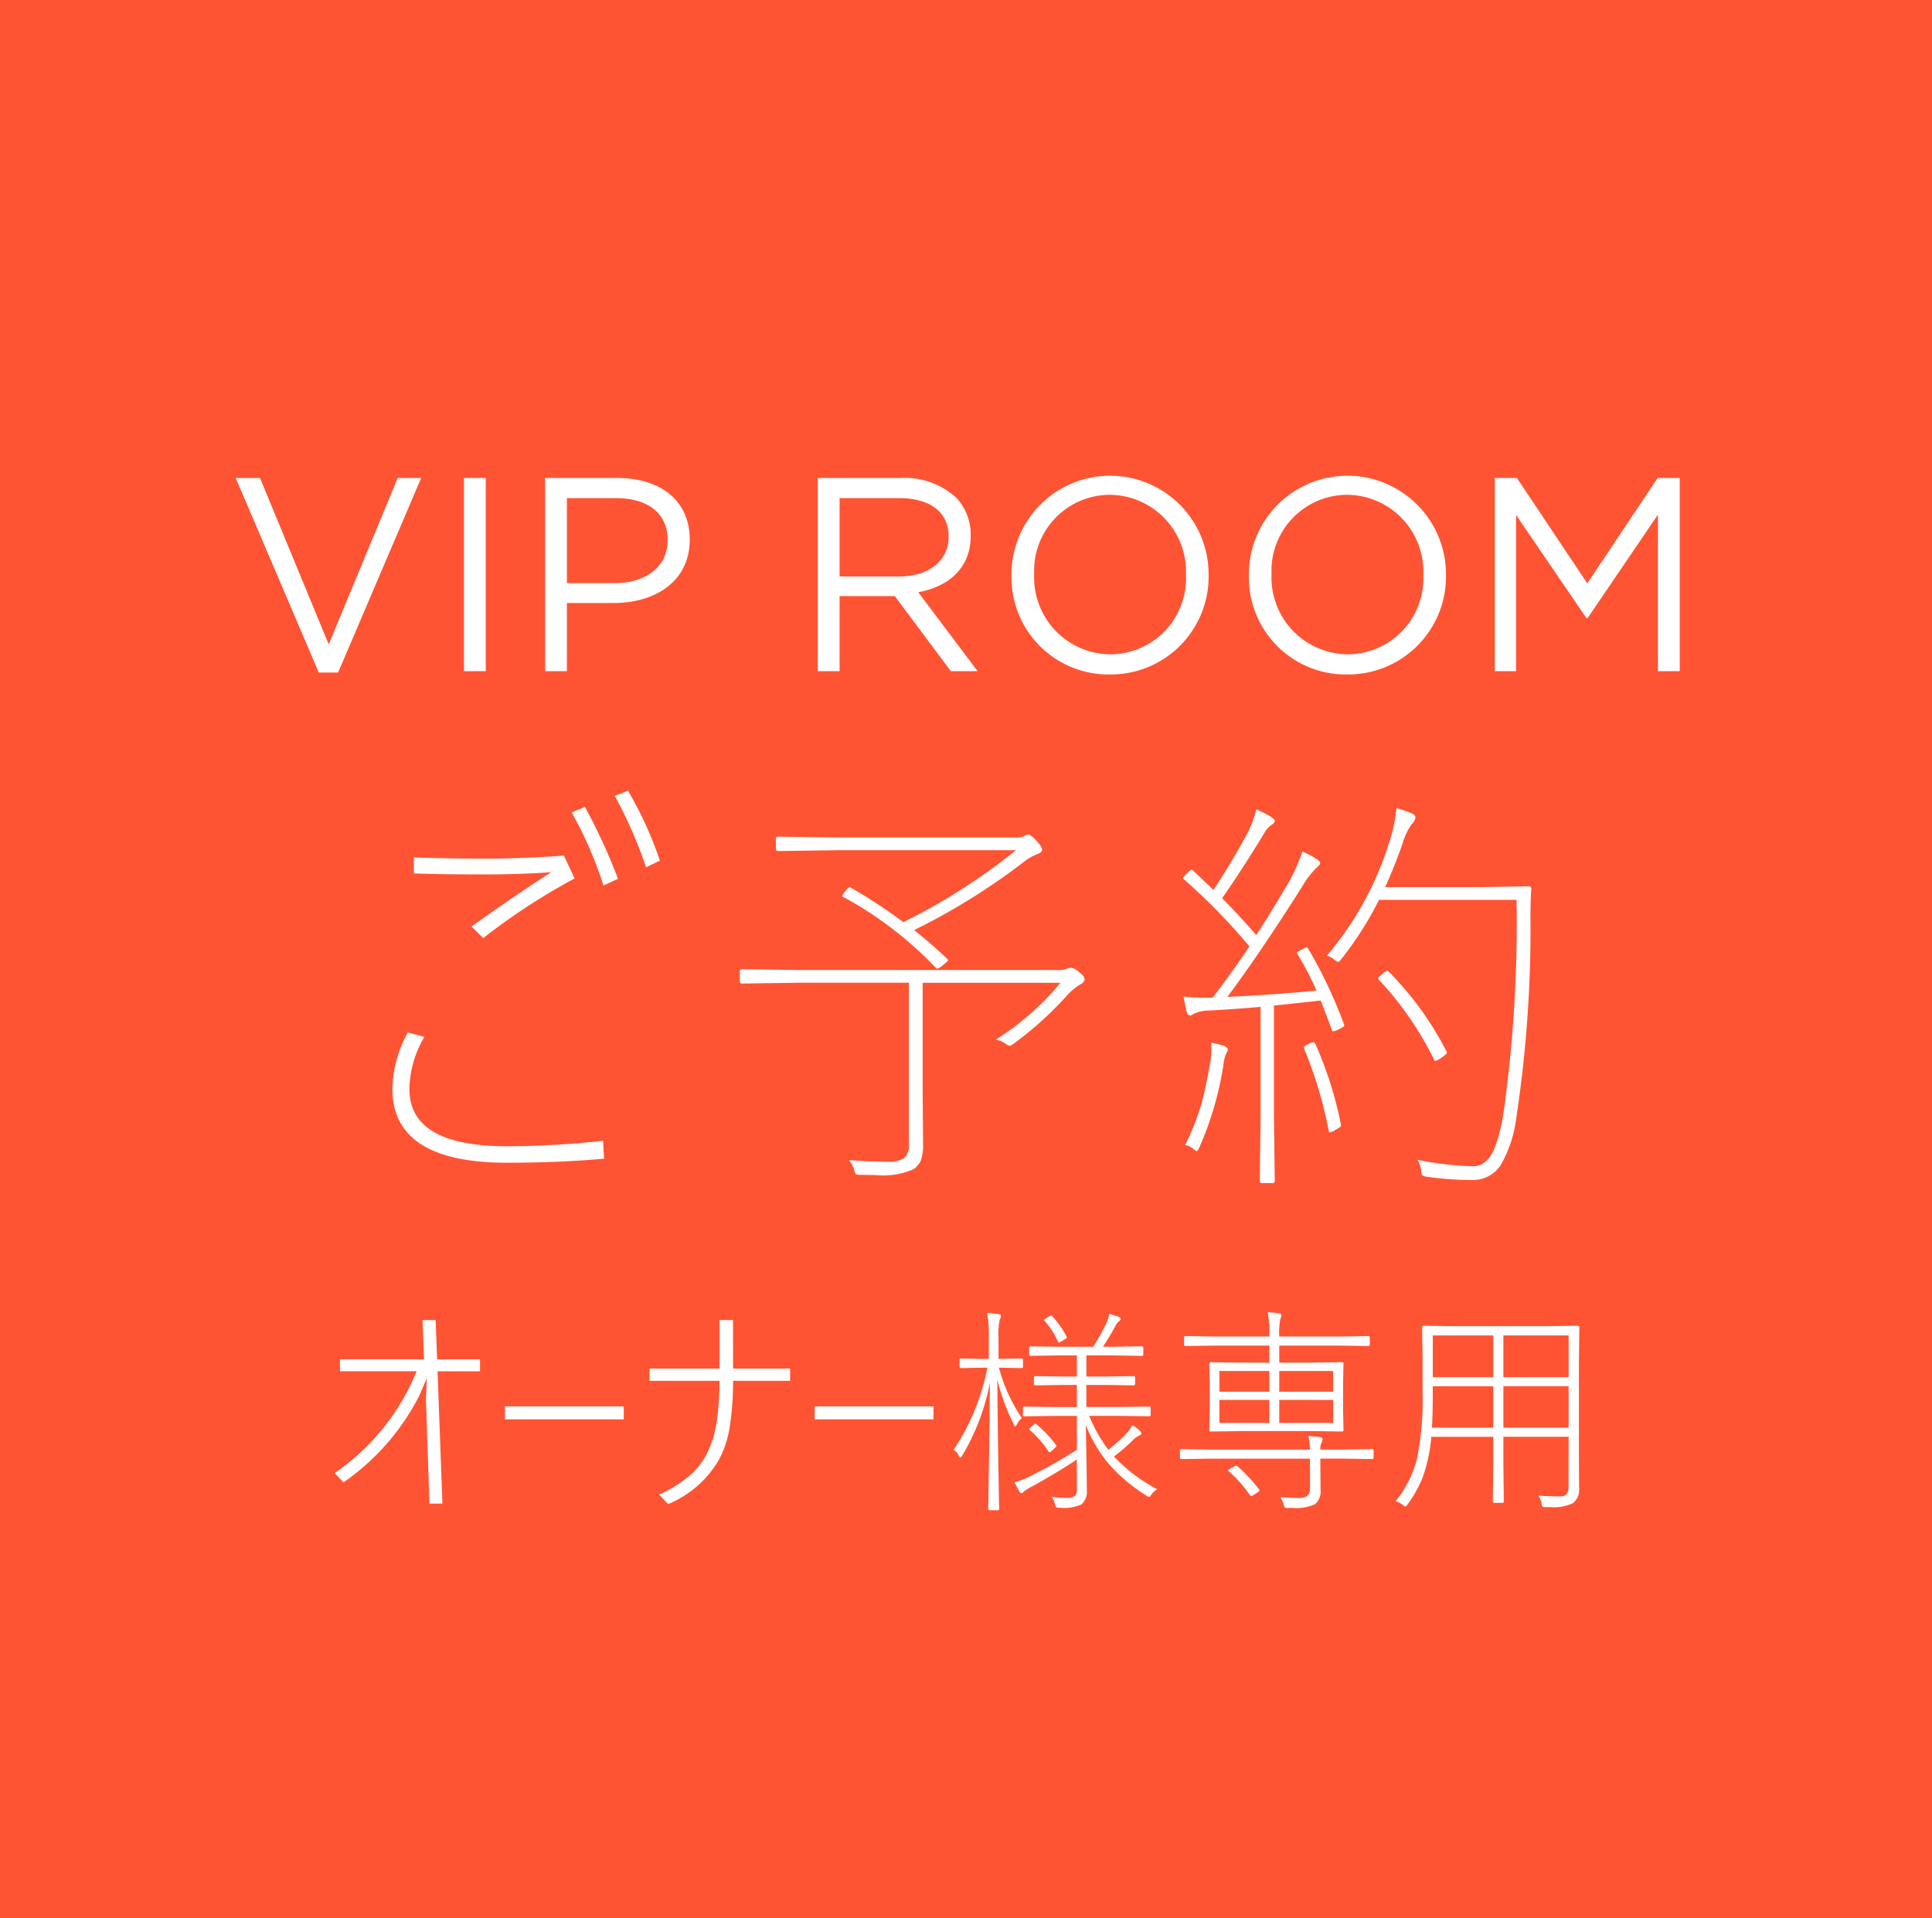 <svg xmlns="http://www.w3.org/2000/svg" width="140" height="139" viewBox="0 0 140 139"><g id="_2023haris_yoyaku_btn" data-name="2023haris_yoyaku_btn" transform="translate(-1780)"><rect id="&#x9577;&#x65B9;&#x5F62;_84" data-name="&#x9577;&#x65B9;&#x5F62; 84" width="140" height="139" transform="translate(1780)" fill="#ff5433"></rect><path id="&#x30D1;&#x30B9;_1058" data-name="&#x30D1;&#x30B9; 1058" d="M30.191,8.008H24.637V7.141H30.73L30.621,4.3h.945l.109,2.844h3.109v.867H31.707l.352,9.586h-.937l-.258-7.477.063-1.609-.547,1.273a17.1,17.1,0,0,1-5.484,6.273l-.641-.672A16.474,16.474,0,0,0,30.191,8.008Zm6.4,2.547H45.2v.938H36.59ZM53.121,7.813h4.133V8.7H53.121a21.267,21.267,0,0,1-.266,3.484,7.547,7.547,0,0,1-.711,2.148,7.591,7.591,0,0,1-3.727,3.3l-.656-.687a9.121,9.121,0,0,0,2.328-1.477,5.259,5.259,0,0,0,1.164-1.547,7.821,7.821,0,0,0,.688-2.273,21.638,21.638,0,0,0,.2-2.945h-5.07V7.813h5.07V4.3h.977Zm5.914,2.742h8.609v.938H59.035Zm19,.688H76.449l-2.227.031q-.094,0-.094-.109V10.68q0-.109.094-.109l2.227.031h1.586V9h-.977l-2.016.031q-.117,0-.117-.109V8.461q0-.1.117-.1l2.016.031h.977V6.859h-1.2l-2.141.031q-.117,0-.117-.094V6.313q0-.109.117-.109l2.141.031h2.383a16.494,16.494,0,0,0,.961-1.727,2.419,2.419,0,0,0,.2-.656,4.911,4.911,0,0,1,.648.2q.18.062.18.164,0,.078-.164.211a.725.725,0,0,0-.219.3q-.313.6-.9,1.508h.672L82.723,6.2q.125,0,.125.109V6.8q0,.094-.125.094L80.59,6.859H78.723V8.391h1.422l2-.031q.109,0,.109.1v.461a.1.1,0,0,1-.109.109l-2-.031H78.723v1.6h2.32l2.219-.031q.117,0,.117.109v.484q0,.109-.117.109l-2.219-.031H78.926A10.967,10.967,0,0,0,80.316,13.7a11.653,11.653,0,0,0,1.359-1.242,2.113,2.113,0,0,0,.375-.562,4.224,4.224,0,0,1,.539.414.32.32,0,0,1,.117.2q0,.109-.148.156a1.36,1.36,0,0,0-.477.352,15.254,15.254,0,0,1-1.359,1.172,12,12,0,0,0,3.133,2.367,1.323,1.323,0,0,0-.43.4q-.109.156-.164.156a.565.565,0,0,1-.187-.094,12.031,12.031,0,0,1-2.9-2.5A10.164,10.164,0,0,1,78.684,11.9q.07,3.68.07,4.688a1.256,1.256,0,0,1-.383,1.07,3.085,3.085,0,0,1-1.57.242.5.5,0,0,1-.258-.039.482.482,0,0,1-.094-.219,1.52,1.52,0,0,0-.242-.531,7.453,7.453,0,0,0,1.023.07,1.035,1.035,0,0,0,.68-.148.739.739,0,0,0,.125-.508V14.406q-1.383.914-3.25,1.953a3.508,3.508,0,0,0-.609.375q-.078.109-.156.109t-.148-.125a5.865,5.865,0,0,1-.352-.664,4.62,4.62,0,0,0,.914-.336,34.758,34.758,0,0,0,3.6-2.016ZM71.652,7.109V5.594a9.36,9.36,0,0,0-.117-1.812q.4.023.82.086.18.023.18.125a.73.73,0,0,1-.1.289,5.628,5.628,0,0,0-.078,1.3V7.109h.188l1.477-.031q.109,0,.109.117v.477a.1.1,0,0,1-.109.109L72.543,7.75h-.156A11.911,11.911,0,0,0,74.051,11.4a1.273,1.273,0,0,0-.352.445q-.086.156-.125.156t-.117-.156A15.087,15.087,0,0,1,72.27,8.617q.023,3.234.086,6.8.016.836.031,1.977.016.531.016.578,0,.109-.1.109h-.586a.1.1,0,0,1-.109-.109q0-.016.023-1.391.078-4.141.1-7.727a16.32,16.32,0,0,1-2,5.258q-.078.141-.133.141t-.125-.141a1.041,1.041,0,0,0-.367-.414A16.333,16.333,0,0,0,71.551,7.75h-.445l-1.453.031q-.117,0-.117-.109V7.2a.1.1,0,0,1,.117-.117l1.453.031Zm4.6-3.086a6.86,6.86,0,0,1,1.039,1.469.126.126,0,0,1,.016.055q0,.062-.109.125l-.273.156a.62.62,0,0,1-.2.094q-.039,0-.078-.094A5.646,5.646,0,0,0,75.7,4.359a.137.137,0,0,1-.039-.07q0-.039.133-.117l.25-.148a.285.285,0,0,1,.125-.055Q76.2,3.969,76.254,4.023Zm-1.148,7.828a9.026,9.026,0,0,1,1.422,1.5.115.115,0,0,1,.031.063q0,.039-.109.148l-.242.219q-.1.1-.141.1t-.086-.062a7.441,7.441,0,0,0-1.344-1.539q-.047-.039-.047-.062t.125-.164l.18-.156q.094-.094.125-.094A.156.156,0,0,1,75.105,11.852ZM91.98,7.383V6.148H88.074l-2.156.031q-.117,0-.117-.109V5.586q0-.125.117-.125l2.156.031H91.98a8.825,8.825,0,0,0-.109-1.758q.367.016.828.078.156.023.156.125a.828.828,0,0,1-.078.289A5.273,5.273,0,0,0,92.7,5.492h4.289l2.164-.031q.109,0,.109.125V6.07a.1.1,0,0,1-.109.109l-2.164-.031H92.7V7.383h2.273l2.273-.031a.1.1,0,0,1,.109.109L97.324,8.9V10.82l.031,1.445a.1.1,0,0,1-.109.109l-2.273-.031H90.012l-2.273.031a.1.1,0,0,1-.109-.109l.031-1.445V8.9l-.031-1.437a.1.1,0,0,1,.109-.109l2.273.031Zm0,2.7H88.363V11.75H91.98Zm.719,0V11.75h3.906V10.086Zm-.719-.594v-1.5H88.363v1.5Zm.719,0h3.906v-1.5H92.7Zm2.227,4.852H87.707l-2.094.031a.1.1,0,0,1-.109-.109v-.5a.1.1,0,0,1,.109-.109l2.094.031h7.219a5.846,5.846,0,0,0-.109-.977,7.479,7.479,0,0,1,.867.078q.156.031.156.148a1.092,1.092,0,0,1-.094.289,1.038,1.038,0,0,0-.07.461h1.648l2.094-.031q.117,0,.117.109v.5q0,.109-.117.109l-2.094-.031H95.676v.367l.016,1.906a1.193,1.193,0,0,1-.414,1.039,3.459,3.459,0,0,1-1.68.258h-.273a.366.366,0,0,1-.219-.039.55.55,0,0,1-.086-.2,1.666,1.666,0,0,0-.25-.547q.727.07,1.359.07.8,0,.8-.656Zm-5.266.547a11.323,11.323,0,0,1,1.578,1.68.152.152,0,0,1,.031.078q0,.055-.164.156l-.227.148a.536.536,0,0,1-.211.1q-.039,0-.094-.07a9.47,9.47,0,0,0-1.523-1.711Q89,15.227,89,15.2q0-.047.172-.148l.227-.125a.338.338,0,0,1,.172-.078A.157.157,0,0,1,89.66,14.891Zm24.008-2.133h-4.727V14.68l.031,2.75q0,.117-.109.117h-.578q-.109,0-.109-.117l.031-2.75V12.758h-4.492a11.259,11.259,0,0,1-.656,3.031A9.247,9.247,0,0,1,102,17.656q-.117.156-.164.156a.519.519,0,0,1-.187-.125,1.988,1.988,0,0,0-.516-.273,7.822,7.822,0,0,0,1.539-3.039,21.021,21.021,0,0,0,.414-4.75V7.289l-.031-2.469a.1.1,0,0,1,.109-.109l2.289.031h6.563l2.32-.031a.1.1,0,0,1,.109.109l-.031,2.469v7.117l.016,2.133a1.2,1.2,0,0,1-.445,1.023,3.145,3.145,0,0,1-1.656.289h-.3a.473.473,0,0,1-.258-.039.616.616,0,0,1-.062-.219,1.415,1.415,0,0,0-.242-.578q.656.062,1.617.063.578,0,.578-.687Zm0-4.32V5.414h-4.727V8.438Zm0,.656h-4.727V12.1h4.727ZM103.762,12.1h4.445V9.094h-4.383v.531Q103.824,11.156,103.762,12.1Zm.063-3.664h4.383V5.414h-4.383Z" transform="translate(1780 91.363)" fill="#fff"></path><path id="&#x30D1;&#x30B9;_1057" data-name="&#x30D1;&#x30B9; 1057" d="M23.1,19.1h1.4L30.52,5h-1.7l-5,12.06L18.84,5H17.08ZM33.62,19H35.2V5H33.62Zm5.88,0h1.58V14.06h3.4c2.98,0,5.5-1.56,5.5-4.58V9.44C49.98,6.68,47.9,5,44.74,5H39.5Zm1.58-6.38V6.46h3.54c2.26,0,3.76,1.04,3.76,3.04v.04c0,1.84-1.52,3.08-3.84,3.08ZM59.26,19h1.58V13.56h4L68.9,19h1.94l-4.3-5.72c2.2-.4,3.8-1.76,3.8-4.08V9.16A3.867,3.867,0,0,0,69.26,6.4,5.52,5.52,0,0,0,65.28,5H59.26Zm1.58-6.86V6.46h4.32c2.26,0,3.58,1.04,3.58,2.76v.04c0,1.8-1.5,2.88-3.6,2.88Zm19.58,7.1A7.093,7.093,0,0,0,87.58,12v-.04A7.14,7.14,0,1,0,73.3,12v.04A7.026,7.026,0,0,0,80.42,19.24Zm.04-1.46A5.566,5.566,0,0,1,74.94,12v-.04a5.5,5.5,0,0,1,5.48-5.74A5.566,5.566,0,0,1,85.94,12v.04A5.5,5.5,0,0,1,80.46,17.78Zm17.16,1.46A7.093,7.093,0,0,0,104.78,12v-.04A7.14,7.14,0,1,0,90.5,12v.04A7.026,7.026,0,0,0,97.62,19.24Zm.04-1.46A5.566,5.566,0,0,1,92.14,12v-.04a5.5,5.5,0,0,1,5.48-5.74A5.566,5.566,0,0,1,103.14,12v.04A5.5,5.5,0,0,1,97.66,17.78ZM108.32,19h1.54V7.68l5.1,7.48h.08l5.1-7.5V19h1.58V5h-1.6l-5.1,7.64L109.92,5h-1.6ZM41.431,29.244l.952-.41a41.812,41.812,0,0,1,2.4,5.215l-1.055.483A28.171,28.171,0,0,0,41.431,29.244ZM29.551,45.182l1.2.322a7.648,7.648,0,0,0-1.084,3.779q0,4.146,7.075,4.146a63,63,0,0,0,6.958-.4l.073,1.3q-3.223.293-7.031.293-8.306,0-8.306-5.347A8.885,8.885,0,0,1,29.551,45.182Zm15-17.139.952-.381a26.721,26.721,0,0,1,2.314,5.068l-1,.483A32.28,32.28,0,0,0,44.551,28.043ZM29.991,32.5q2.8.088,5.171.088,2.5,0,5.7-.22l.776,1.655a46.107,46.107,0,0,0-6.621,4.321l-.85-.835q3.354-2.4,5.786-3.94-2.285.161-4.937.161-2.856,0-5.024-.073Zm27.976,8.159H76.541a2.121,2.121,0,0,0,.776-.088.708.708,0,0,1,.308-.088,1.378,1.378,0,0,1,.6.352q.366.278.366.483,0,.234-.308.381a4.485,4.485,0,0,0-1.084.938,25.46,25.46,0,0,1-3.779,3.384.622.622,0,0,1-.264.132.933.933,0,0,1-.337-.19,1.788,1.788,0,0,0-.659-.264,19.468,19.468,0,0,0,4.688-4.116h-9.99v7.866l.029,3.75a3.652,3.652,0,0,1-.161,1.274,1.724,1.724,0,0,1-.513.615,5.566,5.566,0,0,1-2.812.425q-.454,0-1.025-.015a.65.65,0,0,1-.366-.059,1,1,0,0,1-.117-.322,1.835,1.835,0,0,0-.381-.688q1.348.117,2.783.117a1.937,1.937,0,0,0,1.274-.293,1.318,1.318,0,0,0,.293-1V41.578h-7.9l-4.175.059a.155.155,0,0,1-.176-.176v-.688a.155.155,0,0,1,.176-.176Zm3.179-5.273q-.117-.044-.117-.1a.92.92,0,0,1,.205-.308q.249-.322.337-.322a.255.255,0,0,1,.1.044,38.417,38.417,0,0,1,3.794,2.49,44.507,44.507,0,0,0,8.159-5.215H60.72l-4.321.059a.155.155,0,0,1-.176-.176v-.688a.155.155,0,0,1,.176-.176l4.321.059H73.494a1.9,1.9,0,0,0,.7-.088.652.652,0,0,1,.322-.117q.19,0,.571.425.425.454.425.674,0,.176-.337.308a3.664,3.664,0,0,0-1.025.6,47.371,47.371,0,0,1-7.91,4.907q1.392,1.113,2.388,2.08.073.059.073.1,0,.073-.366.352a1.212,1.212,0,0,1-.4.264.24.24,0,0,1-.146-.088A27.131,27.131,0,0,0,61.145,35.382Zm32.883,4.131a.255.255,0,0,1-.044-.1q0-.059.337-.234a1.216,1.216,0,0,1,.366-.161q.059,0,.117.1a34.183,34.183,0,0,1,2.578,5.449.612.612,0,0,1,.029.1q0,.088-.41.293a1.52,1.52,0,0,1-.381.132q-.088,0-.132-.161-.571-1.553-.791-2.065l-3.384.366v8l.059,4.688a.155.155,0,0,1-.176.176h-.732a.155.155,0,0,1-.176-.176l.059-4.687v-7.91q-1.816.161-3.691.264a2.64,2.64,0,0,0-1.172.249.564.564,0,0,1-.264.117q-.146,0-.249-.337-.073-.293-.205-1.04a12.548,12.548,0,0,0,1.523.088h.571q1.128-1.436,2.681-3.721a44.83,44.83,0,0,0-4.717-4.834q-.088-.059-.088-.117T86,33.668q.278-.278.352-.278a.161.161,0,0,1,.1.059l1.479,1.406q1.274-1.934,2.212-3.662a7.713,7.713,0,0,0,.894-2.183,8.667,8.667,0,0,1,1.055.542q.278.176.278.293,0,.161-.249.308a1.71,1.71,0,0,0-.5.571q-1.641,2.7-3.062,4.731,1.216,1.23,2.476,2.666Q91.7,37.14,93,34.942a12.683,12.683,0,0,0,1.377-2.871,6.367,6.367,0,0,1,1.025.542q.264.176.264.293t-.293.366a6.746,6.746,0,0,0-1.055,1.406q-3.076,4.849-5.376,7.925,3.267-.146,6.46-.454A23.409,23.409,0,0,0,94.028,39.513Zm2.124.1a23.283,23.283,0,0,0,4.438-7.969,11.6,11.6,0,0,0,.6-2.725,8.214,8.214,0,0,1,1.1.381q.278.117.278.308a.865.865,0,0,1-.278.483,4.655,4.655,0,0,0-.659,1.406q-.557,1.6-1.26,3.149h6.958l3.428-.059a.181.181,0,0,1,.205.205q-.059.718-.059,2.153a91.1,91.1,0,0,1-1.025,14.4,9.1,9.1,0,0,1-1.157,3.486,2.417,2.417,0,0,1-2.08,1.04,23.506,23.506,0,0,1-3.237-.234.743.743,0,0,1-.352-.117.892.892,0,0,1-.073-.337,1.793,1.793,0,0,0-.264-.776,23.811,23.811,0,0,0,4.014.469q1.011,0,1.567-1.289a12.082,12.082,0,0,0,.659-2.637,97.911,97.911,0,0,0,.938-15.381H99.931a24.857,24.857,0,0,1-2.71,4.263q-.176.234-.249.234a.708.708,0,0,1-.293-.176A1.658,1.658,0,0,0,96.152,39.615ZM85.883,53.341a18.706,18.706,0,0,0,1.23-3.164q.264-1.011.6-2.9a6.588,6.588,0,0,0,.073-.923q0-.205-.015-.425a8.387,8.387,0,0,1,.879.205q.322.132.322.278a.57.57,0,0,1-.117.293,2.84,2.84,0,0,0-.205.85,23.834,23.834,0,0,1-1.743,5.962q-.117.264-.19.264a.886.886,0,0,1-.264-.176A1.212,1.212,0,0,0,85.883,53.341ZM99.931,41.373q-.073-.073-.073-.1,0-.073.308-.322a1.047,1.047,0,0,1,.366-.249q.044,0,.1.073a23.267,23.267,0,0,1,4.175,5.757.25.25,0,0,1,.044.117q0,.088-.4.366a1.766,1.766,0,0,1-.425.234q-.059,0-.117-.117A23.863,23.863,0,0,0,99.931,41.373ZM94.5,46.354a.43.43,0,0,1-.015-.1q0-.073.352-.234a1.115,1.115,0,0,1,.337-.132q.073,0,.146.132a27.405,27.405,0,0,1,1.846,5.83.44.44,0,0,1,.015.073q0,.1-.439.337a1.04,1.04,0,0,1-.366.161q-.088,0-.1-.161A30.562,30.562,0,0,0,94.5,46.354Z" transform="translate(1780 29.637)" fill="#fff"></path></g></svg>